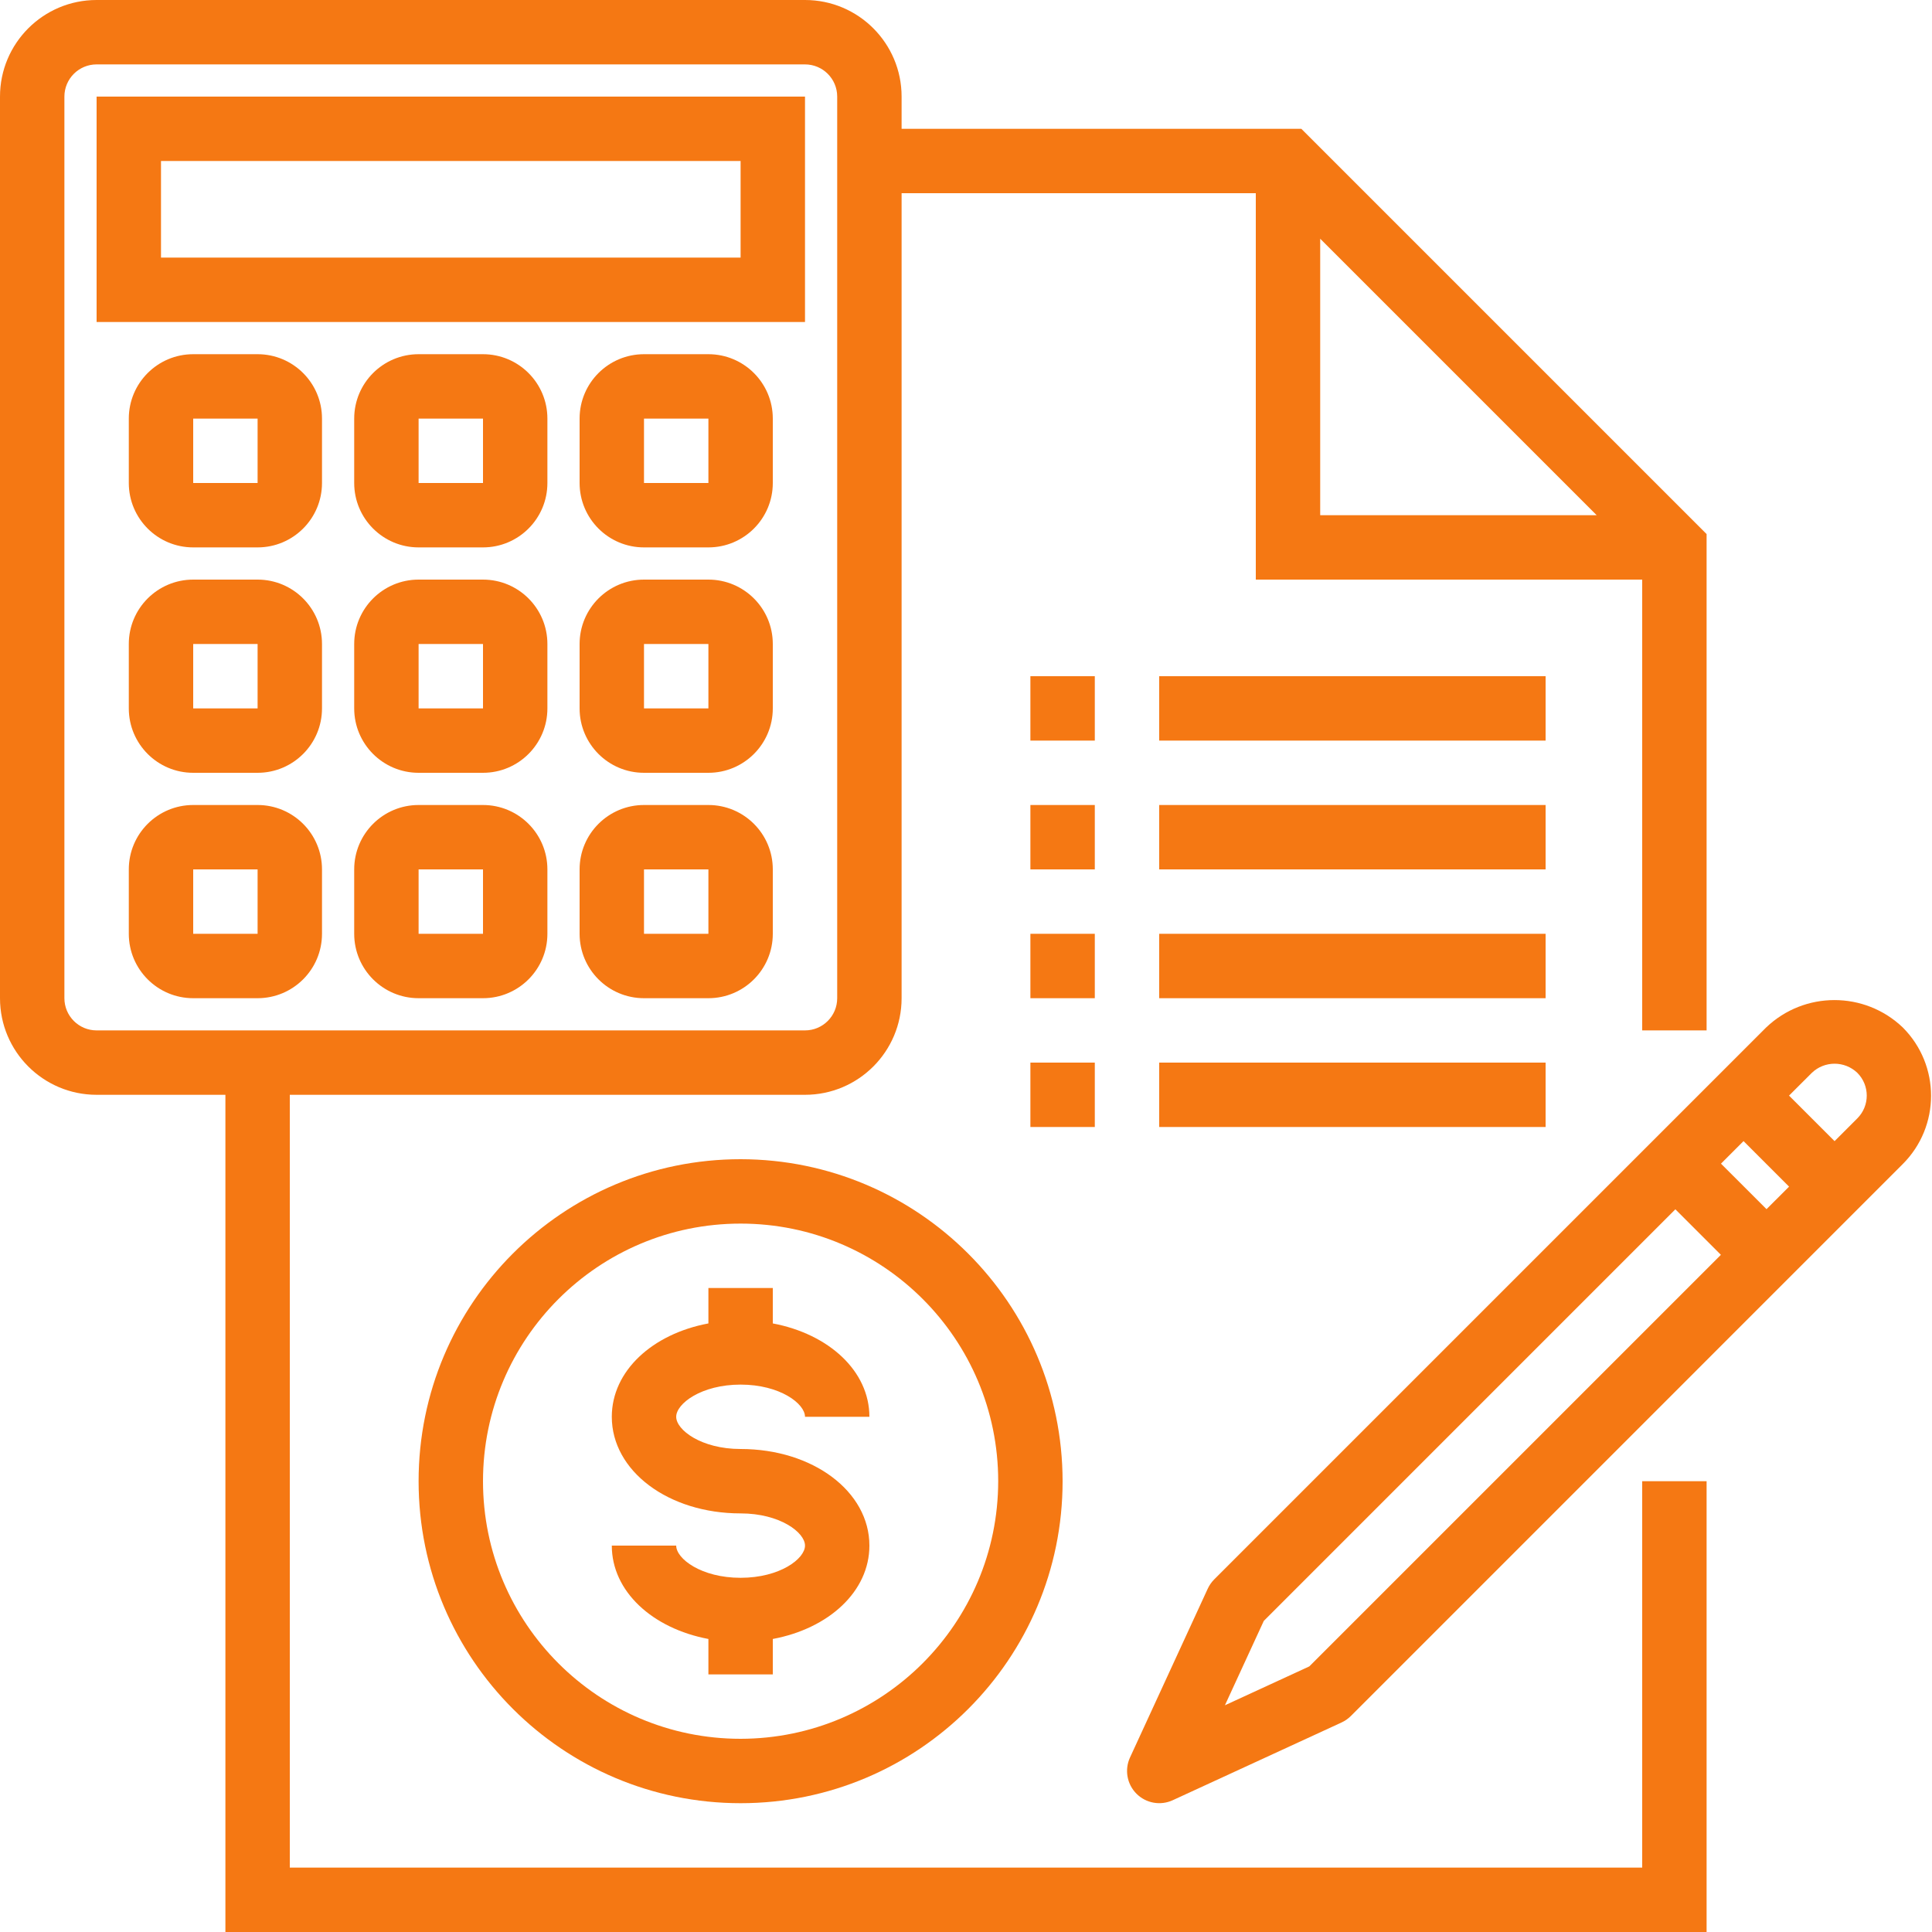  <svg width="50" height="50" viewBox="0 0 463 463" fill="none" xmlns="http://www.w3.org/2000/svg">
                <g clip-path="url(#clip0_4996_605)">
                  <path
                    d="M177.483 277.8C134.865 277.8 100.317 312.348 100.317 354.967C100.317 397.585 134.865 432.133 177.483 432.133C220.102 432.133 254.65 397.585 254.65 354.967C254.605 312.367 220.083 277.845 177.483 277.8ZM177.483 416.7C143.388 416.7 115.75 389.062 115.75 354.967C115.75 320.871 143.388 293.233 177.483 293.233C211.579 293.233 239.217 320.871 239.217 354.967C239.179 389.044 211.56 416.662 177.483 416.7Z"
                    fill="#f57813" />
                  <path
                    d="M177.483 331.817C186.907 331.817 192.917 336.383 192.917 339.533H208.35C208.35 328.569 198.636 319.688 185.2 317.156V308.667H169.767V317.156C156.33 319.669 146.617 328.554 146.617 339.533C146.617 352.521 160.174 362.683 177.483 362.683C186.907 362.683 192.917 367.25 192.917 370.4C192.917 373.55 186.907 378.117 177.483 378.117C168.06 378.117 162.05 373.55 162.05 370.4H146.617C146.617 381.365 156.33 390.246 169.767 392.778V401.267H185.2V392.778C198.636 390.264 208.35 381.38 208.35 370.4C208.35 357.412 194.793 347.25 177.483 347.25C168.06 347.25 162.05 342.683 162.05 339.533C162.05 336.383 168.06 331.817 177.483 331.817Z"
                    fill="#f57813" />
                  <path
                    d="M393.55 447.567H69.45V262.367H192.917C205.701 262.367 216.067 252.001 216.067 239.217V46.3H300.95V138.9H393.55V246.933H408.983V127.988L311.862 30.867H216.067V23.15C216.067 10.366 205.701 0 192.917 0H23.15C10.366 0 0 10.366 0 23.15V239.217C0 252.001 10.366 262.367 23.15 262.367H54.017V463H408.983V354.967H393.55V447.567ZM316.383 57.212L382.638 123.467H316.383V57.212ZM15.433 239.217V23.15C15.433 18.889 18.889 15.433 23.15 15.433H192.917C197.178 15.433 200.633 18.889 200.633 23.15V239.217C200.633 243.478 197.178 246.933 192.917 246.933H23.15C18.889 246.933 15.433 243.478 15.433 239.217Z"
                    fill="#f57813" />
                  <path d="M246.933 192.917H262.367V208.35H246.933V192.917Z" fill="#f57813" />
                  <path d="M277.8 192.917H370.4V208.35H277.8V192.917Z" fill="#f57813" />
                  <path d="M246.933 162.05H262.367V177.483H246.933V162.05Z" fill="#f57813" />
                  <path d="M277.8 162.05H370.4V177.483H277.8V162.05Z" fill="#f57813" />
                  <path d="M246.933 223.783H262.367V239.217H246.933V223.783Z" fill="#f57813" />
                  <path d="M277.8 223.783H370.4V239.217H277.8V223.783Z" fill="#f57813" />
                  <path d="M246.933 254.65H262.367V270.083H246.933V254.65Z" fill="#f57813" />
                  <path d="M277.8 254.65H370.4V270.083H277.8V254.65Z" fill="#f57813" />
                  <path d="M192.917 23.15H23.15V77.167H192.917V23.15ZM177.483 61.733H38.583V38.583H177.483V61.733Z"
                    fill="#f57813" />
                  <path
                    d="M61.733 84.883H46.3C37.777 84.883 30.867 91.794 30.867 100.317V115.75C30.867 124.273 37.777 131.183 46.3 131.183H61.733C70.256 131.183 77.167 124.273 77.167 115.75V100.317C77.167 91.794 70.256 84.883 61.733 84.883ZM46.3 115.75V100.317H61.733V115.75H46.3Z"
                    fill="#f57813" />
                  <path
                    d="M115.75 84.883H100.317C91.794 84.883 84.883 91.794 84.883 100.317V115.75C84.883 124.273 91.794 131.183 100.317 131.183H115.75C124.273 131.183 131.183 124.273 131.183 115.75V100.317C131.183 91.794 124.273 84.883 115.75 84.883ZM100.317 115.75V100.317H115.75V115.75H100.317Z"
                    fill="#f57813" />
                  <path
                    d="M169.767 84.883H154.333C145.81 84.883 138.9 91.794 138.9 100.317V115.75C138.9 124.273 145.81 131.183 154.333 131.183H169.767C178.29 131.183 185.2 124.273 185.2 115.75V100.317C185.2 91.794 178.29 84.883 169.767 84.883ZM154.333 115.75V100.317H169.767V115.75H154.333Z"
                    fill="#f57813" />
                  <path
                    d="M61.733 138.9H46.3C37.777 138.9 30.867 145.81 30.867 154.333V169.767C30.867 178.29 37.777 185.2 46.3 185.2H61.733C70.256 185.2 77.167 178.29 77.167 169.767V154.333C77.167 145.81 70.256 138.9 61.733 138.9ZM46.3 169.767V154.333H61.733V169.767H46.3Z"
                    fill="#f57813" />
                  <path
                    d="M115.75 138.9H100.317C91.794 138.9 84.883 145.81 84.883 154.333V169.767C84.883 178.29 91.794 185.2 100.317 185.2H115.75C124.273 185.2 131.183 178.29 131.183 169.767V154.333C131.183 145.81 124.273 138.9 115.75 138.9ZM100.317 169.767V154.333H115.75V169.767H100.317Z"
                    fill="#f57813" />
                  <path
                    d="M169.767 138.9H154.333C145.81 138.9 138.9 145.81 138.9 154.333V169.767C138.9 178.29 145.81 185.2 154.333 185.2H169.767C178.29 185.2 185.2 178.29 185.2 169.767V154.333C185.2 145.81 178.29 138.9 169.767 138.9ZM154.333 169.767V154.333H169.767V169.767H154.333Z"
                    fill="#f57813" />
                  <path
                    d="M61.733 192.917H46.3C37.777 192.917 30.867 199.827 30.867 208.35V223.783C30.867 232.306 37.777 239.217 46.3 239.217H61.733C70.256 239.217 77.167 232.306 77.167 223.783V208.35C77.167 199.827 70.256 192.917 61.733 192.917ZM46.3 223.783V208.35H61.733V223.783H46.3Z"
                    fill="#f57813" />
                  <path
                    d="M115.75 192.917H100.317C91.794 192.917 84.883 199.827 84.883 208.35V223.783C84.883 232.306 91.794 239.217 100.317 239.217H115.75C124.273 239.217 131.183 232.306 131.183 223.783V208.35C131.183 199.827 124.273 192.917 115.75 192.917ZM100.317 223.783V208.35H115.75V223.783H100.317Z"
                    fill="#f57813" />
                  <path
                    d="M169.767 192.917H154.333C145.81 192.917 138.9 199.827 138.9 208.35V223.783C138.9 232.306 145.81 239.217 154.333 239.217H169.767C178.29 239.217 185.2 232.306 185.2 223.783V208.35C185.2 199.827 178.29 192.917 169.767 192.917ZM154.333 223.783V208.35H169.767V223.783H154.333Z"
                    fill="#f57813" />
                  <path
                    d="M455.992 246.225C446.832 237.48 432.42 237.48 423.26 246.225L290.973 378.509C290.332 379.157 289.808 379.91 289.428 380.739L270.799 421.191C269.454 424.123 270.076 427.585 272.359 429.865C274.639 432.148 278.101 432.77 281.033 431.425L321.485 412.796C322.314 412.416 323.068 411.896 323.716 411.252L455.992 278.964C465.035 269.925 465.035 255.264 455.992 246.225ZM313.768 399.353L293.55 408.667L302.864 388.448L401.497 289.808L412.408 300.72L313.768 399.353ZM423.343 289.774L412.431 278.866L417.834 273.463L428.746 284.375L423.343 289.774ZM445.106 268.015L439.65 273.471L428.738 262.559L434.202 257.103C437.25 254.187 442.054 254.187 445.106 257.103C448.117 260.117 448.117 265 445.106 268.015Z"
                    fill="#f57813" />
                </g>
                <defs>
                  <clipPath id="clip0_4996_605">
                    <rect width="463" height="463" fill="#f57813" />
                  </clipPath>
                </defs>
              </svg>